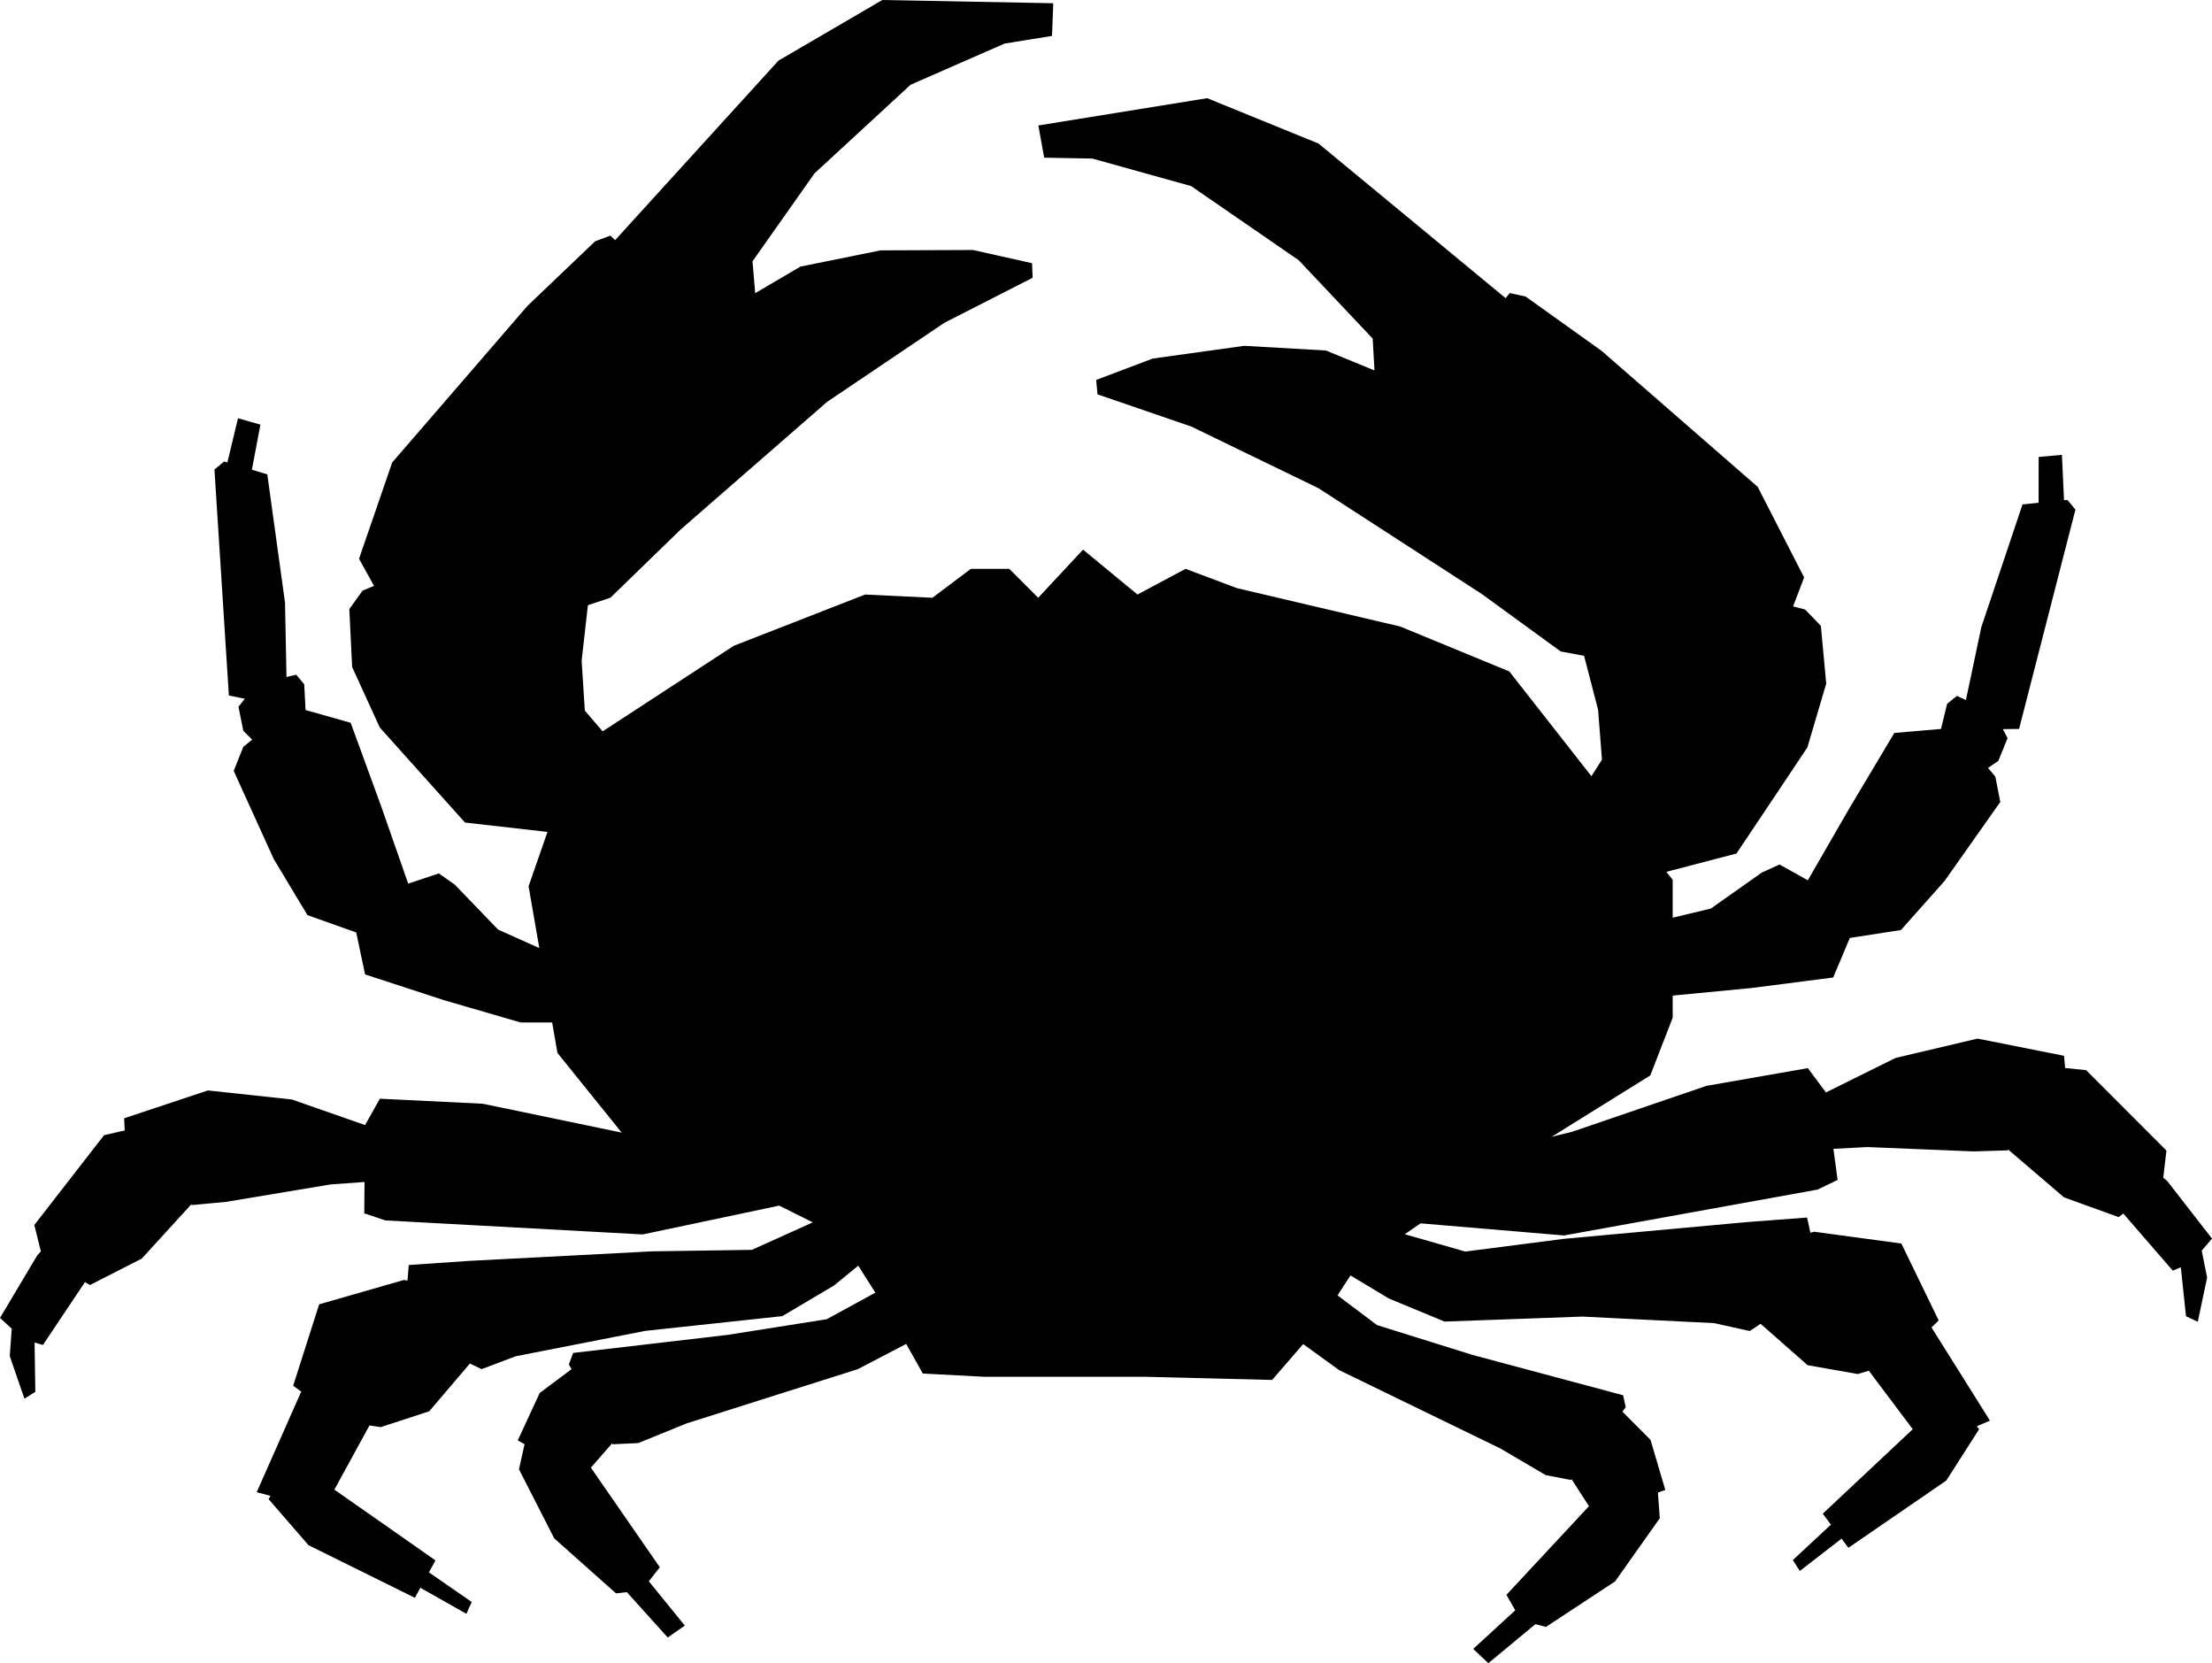 <?xml version="1.0" encoding="UTF-8" standalone="no"?><!-- Generator: Gravit.io --><svg xmlns="http://www.w3.org/2000/svg" xmlns:xlink="http://www.w3.org/1999/xlink" style="isolation:isolate" viewBox="389.524 280.975 43.066 32.372" width="43.066pt" height="32.372pt"><path d=" M 432.389 305.318 L 432.59 305.083 L 431.719 303.963 L 431.641 303.897 L 431.703 303.37 L 430.139 301.804 L 429.73 301.763 L 429.71 301.525 L 428.025 301.19 L 426.428 301.567 L 425.073 302.238 L 425.073 302.238 L 424.722 301.765 L 422.747 302.11 L 420.125 303.006 L 419.734 303.101 L 421.654 301.907 L 422.09 300.784 L 422.09 300.353 L 423.621 300.206 L 425.215 300.001 L 425.539 299.231 L 426.534 299.077 L 427.381 298.125 L 428.468 296.585 L 428.372 296.091 L 428.229 295.922 L 428.43 295.785 L 428.61 295.342 L 428.517 295.166 L 428.834 295.163 L 429.931 290.894 L 429.776 290.706 L 429.709 290.711 L 429.668 289.828 L 429.215 289.869 L 429.214 290.761 L 428.901 290.793 L 428.099 293.181 L 427.799 294.6 L 427.624 294.52 L 427.433 294.674 L 427.314 295.163 L 426.405 295.241 L 425.52 296.724 L 424.721 298.109 L 424.171 297.802 L 423.826 297.958 L 422.833 298.659 L 422.09 298.837 L 422.09 298.1 L 421.967 297.944 L 423.332 297.588 L 424.712 295.524 L 425.079 294.282 L 424.975 293.157 L 424.668 292.838 L 424.434 292.778 L 424.649 292.214 L 423.745 290.451 L 420.706 287.804 L 419.227 286.747 L 418.917 286.679 L 418.838 286.779 L 415.195 283.769 L 413.027 282.886 L 409.74 283.417 L 409.853 284.044 L 410.79 284.061 L 412.715 284.597 L 414.809 286.04 L 416.249 287.565 L 416.284 288.185 L 415.338 287.797 L 413.749 287.706 L 411.965 287.954 L 410.866 288.37 L 410.891 288.651 L 410.969 288.677 L 410.969 288.677 L 412.72 289.278 L 415.195 290.478 L 418.371 292.535 L 419.91 293.655 L 420.365 293.74 L 420.638 294.792 L 420.713 295.761 L 420.508 296.083 L 418.909 294.044 L 416.787 293.17 L 413.604 292.422 L 412.606 292.047 L 411.67 292.547 L 410.61 291.673 L 409.737 292.61 L 409.174 292.047 L 408.875 292.047 L 408.426 292.047 L 407.677 292.61 L 406.367 292.547 L 403.809 293.545 L 401.257 295.21 L 400.91 294.806 L 400.894 294.551 L 400.894 294.551 L 400.848 293.835 L 400.97 292.755 L 401.409 292.608 L 402.775 291.282 L 405.627 288.797 L 407.908 287.259 L 409.557 286.418 L 409.557 286.418 L 409.629 286.38 L 409.617 286.098 L 408.468 285.841 L 406.668 285.848 L 405.108 286.164 L 404.227 286.681 L 404.175 286.061 L 405.382 284.349 L 407.253 282.624 L 409.083 281.823 L 410.006 281.674 L 410.02 281.317 L 410.02 281.317 L 410.03 281.038 L 406.702 280.975 L 404.68 282.155 L 401.5 285.649 L 401.407 285.561 L 401.11 285.672 L 399.795 286.927 L 397.16 289.976 L 396.514 291.851 L 396.806 292.378 L 396.583 292.471 L 396.325 292.83 L 396.38 293.958 L 396.918 295.135 L 398.577 296.985 L 400.183 297.167 L 399.815 298.225 L 400.024 299.428 L 399.221 299.068 L 398.379 298.194 L 398.068 297.975 L 397.471 298.174 L 396.944 296.665 L 396.351 295.043 L 395.473 294.795 L 395.447 294.294 L 395.291 294.107 L 395.102 294.152 L 395.073 292.703 L 394.728 290.208 L 394.428 290.118 L 394.594 289.24 L 394.158 289.116 L 393.951 289.976 L 393.887 289.958 L 393.699 290.114 L 393.98 294.512 L 394.29 294.575 L 394.167 294.731 L 394.261 295.199 L 394.433 295.372 L 394.261 295.511 L 394.074 295.979 L 394.854 297.696 L 395.51 298.787 L 396.459 299.124 L 396.632 299.941 L 398.161 300.44 L 399.659 300.876 L 400.274 300.876 L 400.377 301.469 L 401.628 303.02 L 398.924 302.458 L 396.92 302.36 L 396.632 302.873 L 396.632 302.873 L 395.205 302.375 L 393.572 302.199 L 391.941 302.741 L 391.952 302.978 L 391.55 303.07 L 390.192 304.818 L 390.32 305.333 L 390.25 305.408 L 389.524 306.627 L 389.752 306.836 L 389.752 306.836 L 389.714 307.37 L 390 308.199 L 390.212 308.065 L 390.197 307.106 L 390.36 307.153 L 391.179 305.929 L 391.275 305.987 L 392.283 305.473 L 393.247 304.418 L 393.267 304.43 L 393.604 304.398 L 393.604 304.398 L 393.92 304.369 L 395.964 304.028 L 396.621 303.981 L 396.616 304.591 L 397.027 304.729 L 402.037 305.002 L 404.695 304.441 L 405.348 304.767 L 404.162 305.302 L 402.221 305.331 L 398.635 305.518 L 397.482 305.597 L 397.458 305.899 L 397.385 305.889 L 395.738 306.362 L 395.232 307.946 L 395.388 308.061 L 394.522 310.019 L 394.791 310.091 L 394.753 310.154 L 395.53 311.05 L 397.602 312.075 L 397.708 311.879 L 398.604 312.386 L 398.708 312.156 L 397.875 311.579 L 398.002 311.346 L 396.034 309.969 L 396.717 308.72 L 396.938 308.752 L 397.881 308.444 L 398.673 307.514 L 398.9 307.624 L 399.16 307.526 L 399.159 307.526 L 399.565 307.373 L 402.087 306.879 L 404.755 306.592 L 405.763 305.995 L 406.234 305.61 L 406.566 306.135 L 405.62 306.652 L 403.697 306.956 L 401.011 307.27 L 401.011 307.27 L 400.683 307.308 L 400.6 307.531 L 400.651 307.625 L 400.032 308.087 L 399.604 309.011 L 399.737 309.084 L 399.628 309.573 L 400.314 310.917 L 401.517 311.988 L 401.728 311.964 L 402.524 312.847 L 402.857 312.615 L 402.156 311.753 L 402.37 311.48 L 401.028 309.541 L 401.441 309.069 L 401.451 309.086 L 401.949 309.063 L 402.9 308.677 L 406.225 307.624 L 407.167 307.133 L 407.49 307.709 L 408.675 307.772 L 411.795 307.772 L 414.291 307.834 L 414.896 307.136 L 415.595 307.642 L 418.733 309.167 L 419.563 309.654 L 419.563 309.654 L 419.618 309.686 L 420.109 309.781 L 420.121 309.765 L 420.46 310.291 L 418.853 312.017 L 419.025 312.318 L 418.206 313.069 L 418.501 313.347 L 419.417 312.588 L 419.622 312.641 L 420.968 311.756 L 421.839 310.526 L 421.802 310.027 L 421.946 309.974 L 421.658 308.999 L 421.111 308.451 L 421.175 308.365 L 421.125 308.132 L 418.193 307.347 L 416.335 306.767 L 415.565 306.188 L 415.817 305.8 L 416.566 306.25 L 417.649 306.698 L 420.331 306.601 L 422.897 306.728 L 423.591 306.882 L 423.801 306.741 L 424.717 307.547 L 425.695 307.719 L 425.909 307.655 L 426.764 308.793 L 425.012 310.437 L 425.171 310.65 L 424.429 311.34 L 424.565 311.552 L 425.377 310.923 L 425.511 311.101 L 427.417 309.792 L 428.056 308.793 L 428.011 308.736 L 428.267 308.626 L 427.129 306.812 L 427.269 306.676 L 426.542 305.179 L 424.843 304.949 L 424.772 304.969 L 424.706 304.673 L 423.553 304.76 L 419.977 305.087 L 418.052 305.335 L 416.874 304.998 L 417.182 304.786 L 419.973 305.022 L 424.717 304.164 L 424.717 304.164 L 424.91 304.129 L 425.301 303.941 L 425.219 303.336 L 425.876 303.301 L 427.95 303.386 L 428.266 303.376 L 428.266 303.376 L 428.604 303.366 L 428.624 303.352 L 429.709 304.28 L 430.773 304.665 L 430.863 304.595 L 431.827 305.707 L 431.983 305.641 L 432.084 306.594 L 432.313 306.702 L 432.495 305.842 L 432.39 305.318 L 432.389 305.318 Z " fill="rgb(0,0,0)"/></svg>